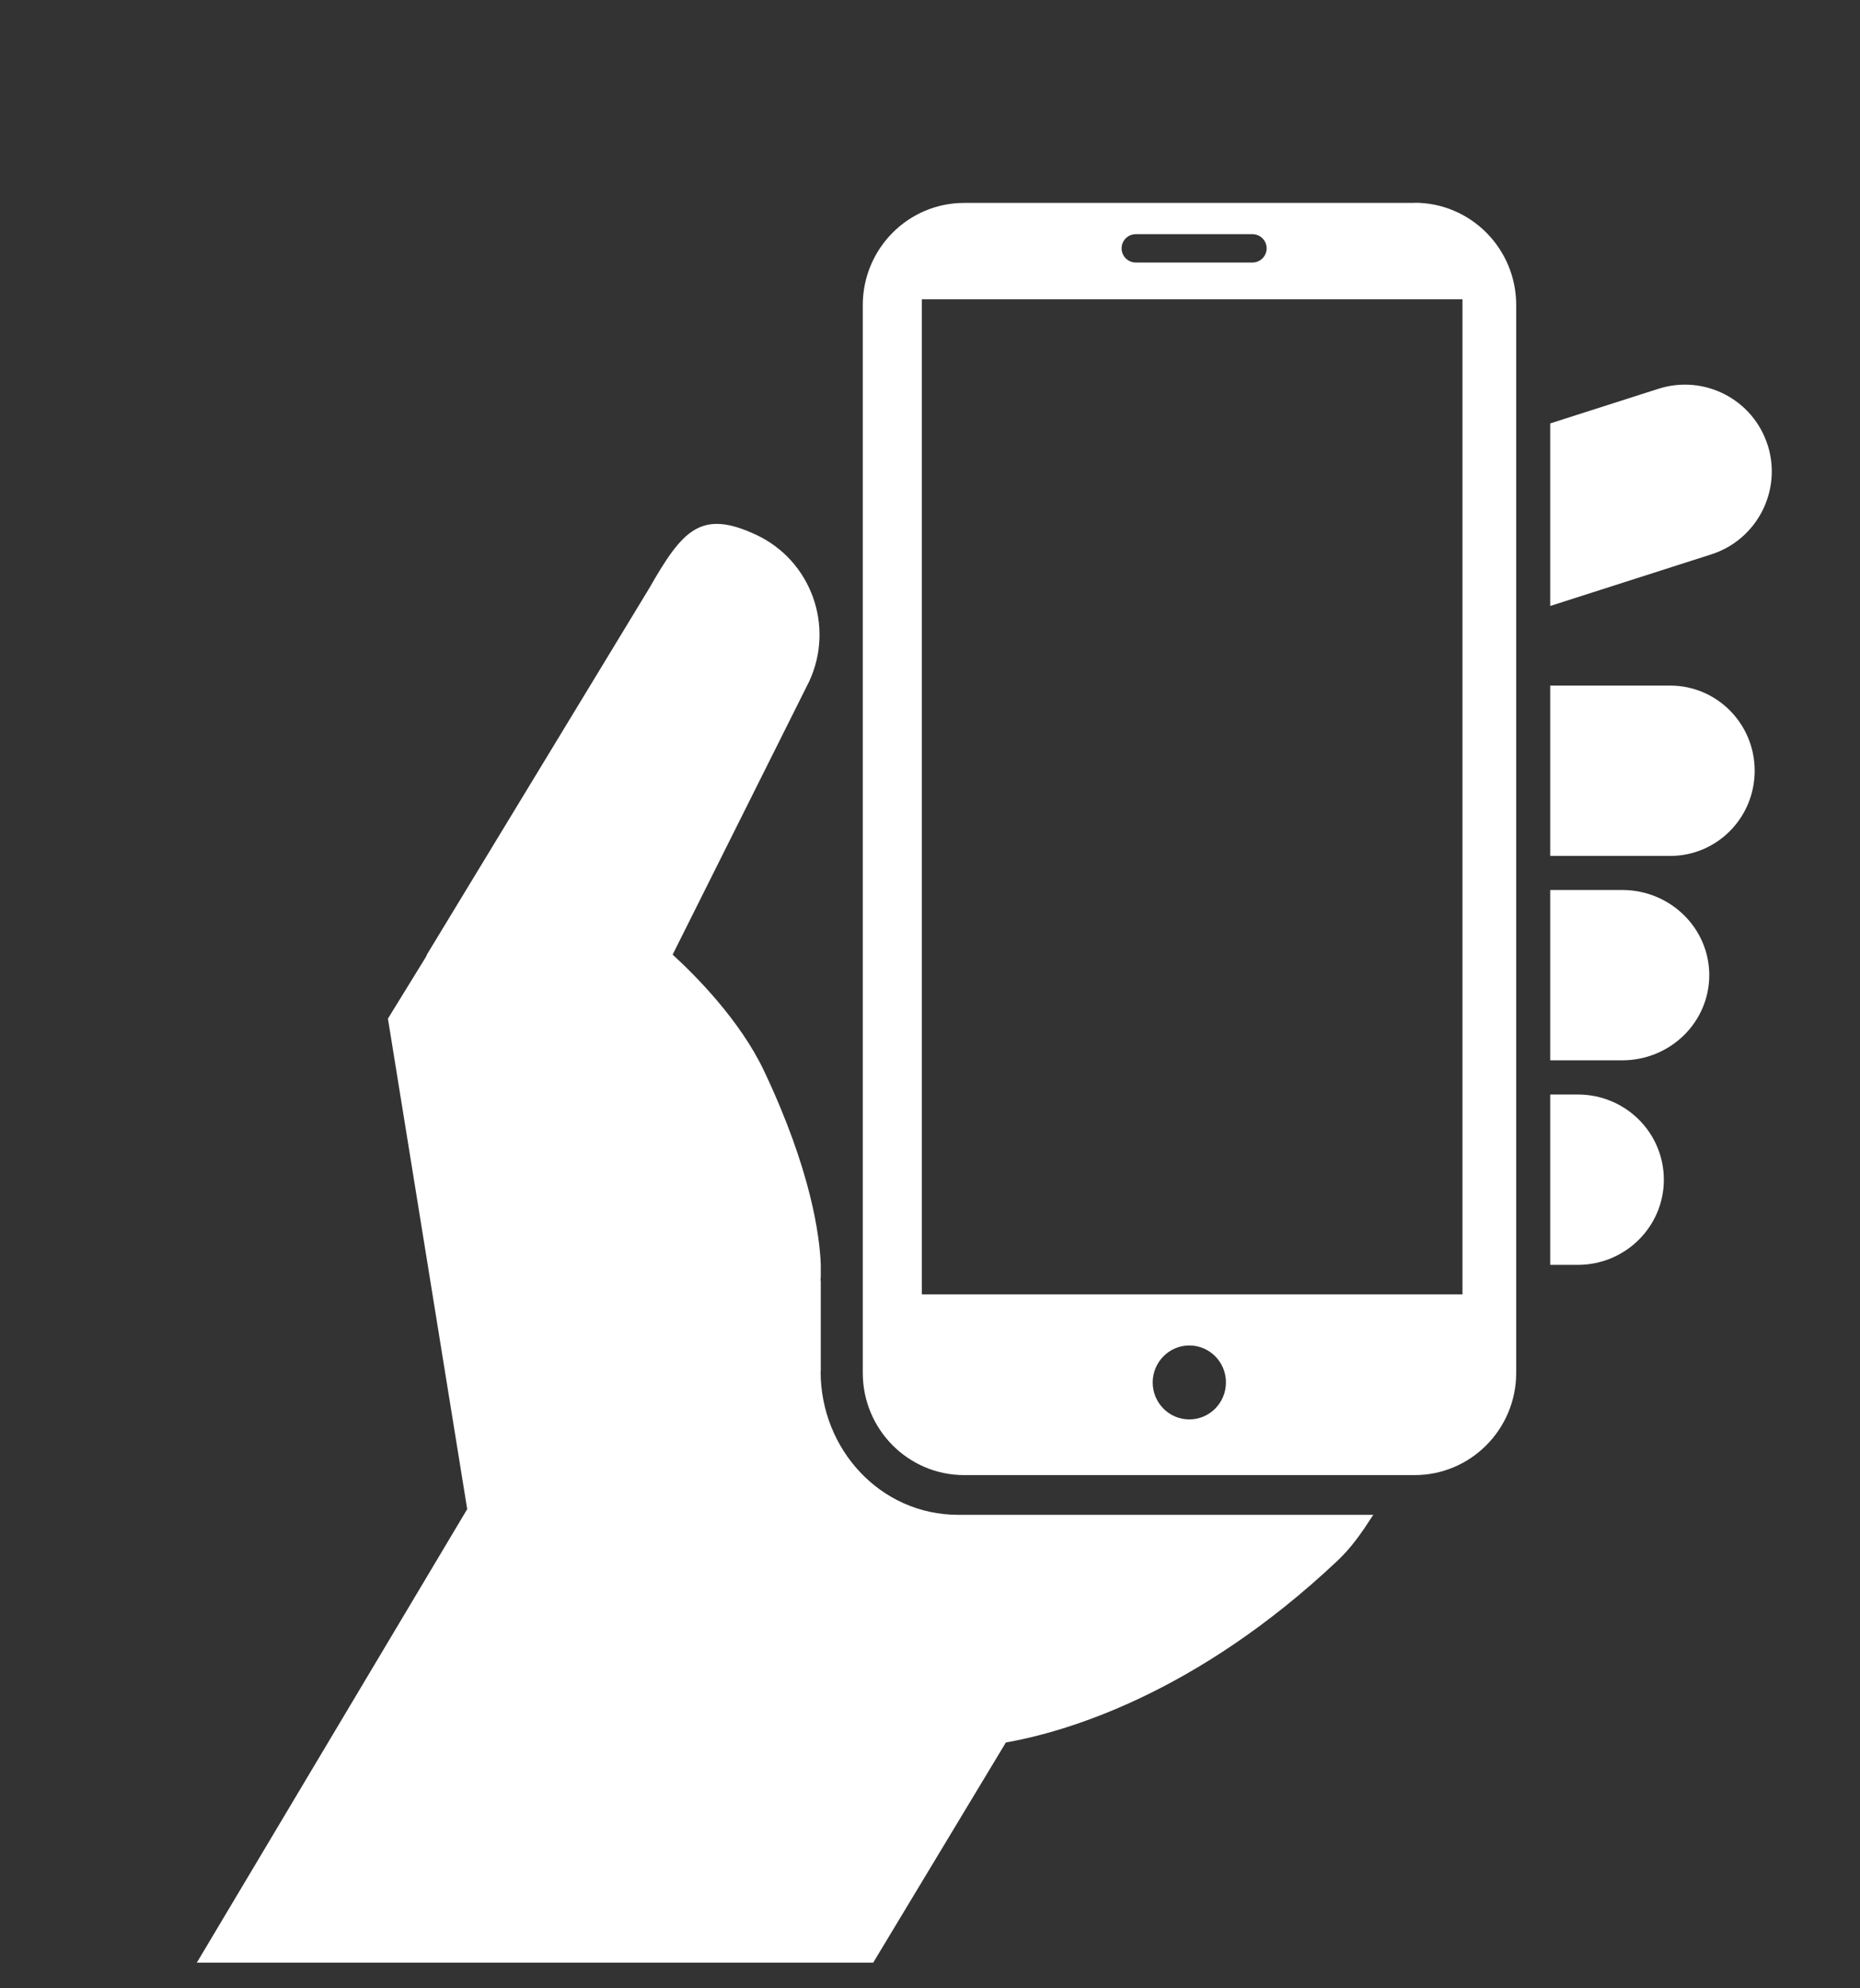 <?xml version="1.0" encoding="UTF-8"?>
<svg id="Layer_1" data-name="Layer 1" xmlns="http://www.w3.org/2000/svg" xmlns:xlink="http://www.w3.org/1999/xlink" viewBox="0 0 114.26 122.09">
  <rect x="0" y="0" width="114.26" height="122.09" fill="#333333" stroke="none"/>
  <defs>
    <style>
      .cls-1 {
        fill: none;
      }

      .cls-1, .cls-2, .cls-3 {
        stroke-width: 0px;
      }

      .cls-2, .cls-3 {
        fill: #fff;
      }

      .cls-3 {
        fill-rule: evenodd;
      }

      .cls-4 {
        clip-path: url(#clippath);
      }
    </style>
    <clipPath id="clippath">
      <rect class="cls-1" x="11.67" y="12.47" width="98.3" height="108.05"/>
    </clipPath>
  </defs>
  <g class="cls-4">
    <path class="cls-2" d="m108.59,27.34c-.89-2.81-3.89-4.36-6.7-3.47l-6.66,2.13v11.21l9.9-3.17c2.8-.9,4.35-3.9,3.46-6.71Z"/>
    <path class="cls-2" d="m50.42,84.22v-5.59h-.02s.01-.08.02-.22v-.77c-.07-1.74-.58-5.75-3.49-11.89-1.48-3.12-4.24-5.88-5.61-7.13l8.39-16.78c1.57-3.39.12-7.42-3.26-9-3.38-1.58-4.51-.32-6.56,3.27l-13.65,22.48-.07.16-2.34,3.8,4.87,30.12-16.61,27.85h41.55l8.15-13.52c3.63-.64,11.66-2.95,20.37-11.16.86-.81,1.47-1.69,2.2-2.82h-25.5c-4.77,0-8.45-4.02-8.45-8.81Z"/>
    <path class="cls-2" d="m102.6,42.1h-7.37v10.46h7.37c2.87,0,5.19-2.34,5.19-5.23s-2.32-5.23-5.19-5.23Z"/>
    <path class="cls-2" d="m99.65,54.65h-4.42v10.46h4.42c2.96,0,5.35-2.34,5.35-5.23s-2.4-5.23-5.35-5.23Z"/>
    <path class="cls-2" d="m96.93,67.21h-1.7v10.46h1.7c2.91,0,5.28-2.34,5.28-5.23s-2.36-5.23-5.28-5.23Z"/>
    <path class="cls-3" d="m86.9,12.46h-27.67c-3.44,0-6.23,2.81-6.23,6.28v65.56c0,3.47,2.79,6.28,6.23,6.28h27.67c3.44,0,6.24-2.81,6.24-6.28V18.73c0-3.47-2.8-6.28-6.24-6.28Zm-17.13,1.92h7.17c.48,0,.87.39.87.87s-.39.87-.87.87h-7.17c-.48,0-.87-.39-.87-.87s.39-.87.87-.87Zm3.29,72.78c-1.25,0-2.25-1.02-2.25-2.27s1.01-2.27,2.25-2.27,2.25,1.01,2.25,2.27-1.01,2.27-2.25,2.27Zm16.78-7.68h-33.21V18.38h33.21v61.09Z"/>
  </g>
</svg>